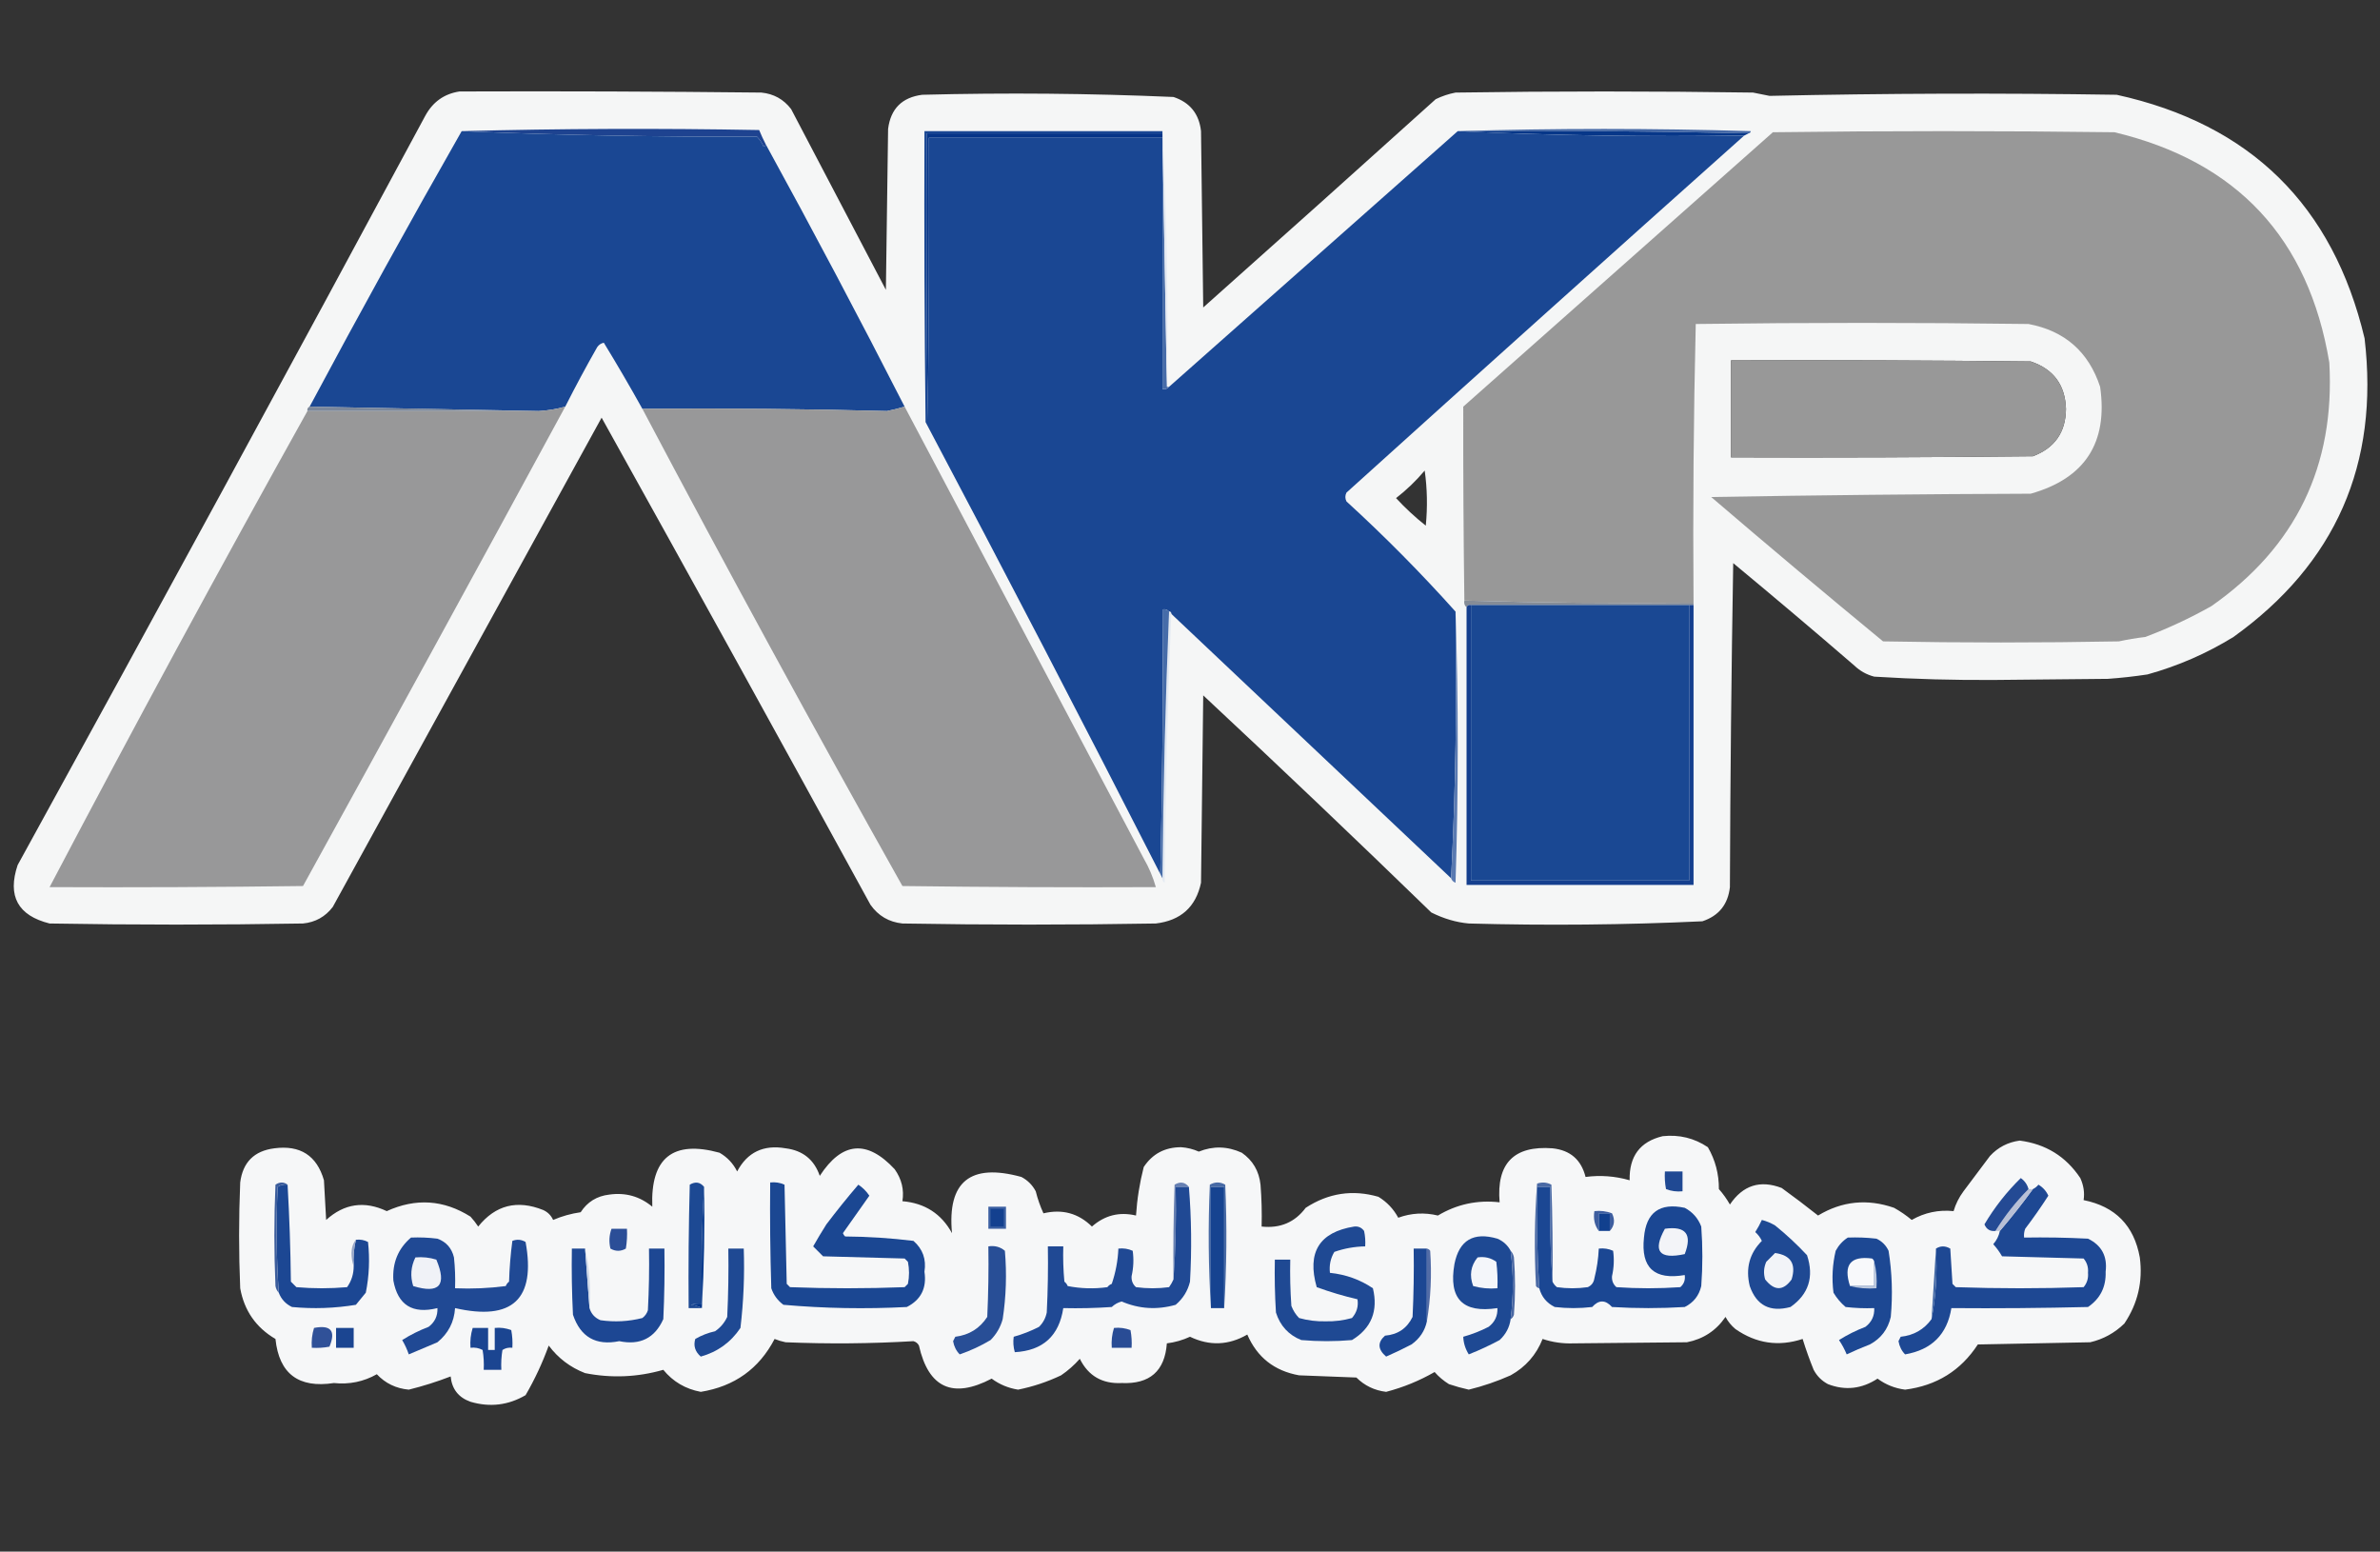 <?xml version="1.0" encoding="UTF-8"?>
<!DOCTYPE svg PUBLIC "-//W3C//DTD SVG 1.1//EN" "http://www.w3.org/Graphics/SVG/1.1/DTD/svg11.dtd">
<svg xmlns="http://www.w3.org/2000/svg" version="1.1" width="1080px" height="704px" style="shape-rendering:geometricPrecision; text-rendering:geometricPrecision; image-rendering:optimizeQuality; fill-rule:evenodd; clip-rule:evenodd" xmlns:xlink="http://www.w3.org/1999/xlink">
<rect width="100%" height="100%" fill="#333333" stroke="none"/>
<g><path style="opacity:0.964" fill="#fcfdfd" d="M 208.5,41.5 C 254.168,41.333 299.835,41.5 345.5,42C 351.103,42.551 355.603,45.051 359,49.5C 373.333,76.833 387.667,104.167 402,131.5C 402.333,107.167 402.667,82.833 403,58.5C 404.167,49.333 409.333,44.167 418.5,43C 456.547,42.025 494.547,42.358 532.5,44C 539.961,46.466 544.128,51.632 545,59.5C 545.333,86.167 545.667,112.833 546,139.5C 581.261,108.117 616.428,76.617 651.5,45C 654.363,43.601 657.363,42.601 660.5,42C 705.5,41.333 750.5,41.333 795.5,42C 798,42.5 800.5,43 803,43.5C 855.482,42.344 907.982,42.178 960.5,43C 1021.14,56.306 1058.64,93.14 1073,153.5C 1079.72,210.55 1059.88,255.716 1013.5,289C 1001.32,296.503 988.321,302.169 974.5,306C 968.527,306.907 962.527,307.573 956.5,308C 939.5,308.167 922.5,308.333 905.5,308.5C 887.117,308.641 868.784,308.141 850.5,307C 847.048,306.108 844.048,304.442 841.5,302C 823.313,286.312 804.98,270.812 786.5,255.5C 785.667,304.497 785.167,353.497 785,402.5C 784.128,410.368 779.961,415.534 772.5,418C 737.214,419.64 701.88,419.973 666.5,419C 660.791,418.478 655.125,416.812 649.5,414C 615.303,380.802 580.803,347.968 546,315.5C 545.667,343.833 545.333,372.167 545,400.5C 542.677,411.483 535.844,417.65 524.5,419C 486.167,419.667 447.833,419.667 409.5,419C 403.377,418.356 398.544,415.522 395,410.5C 354.587,336.673 313.92,263.006 273,189.5C 232.333,263.5 191.667,337.5 151,411.5C 147.603,415.949 143.103,418.449 137.5,419C 99.167,419.667 60.833,419.667 22.5,419C 8.115,415.397 3.282,406.563 8,392.5C 70.218,279.391 131.885,166.058 193,52.5C 196.432,46.216 201.598,42.549 208.5,41.5 Z M 785.5,163.5 C 830.835,163.333 876.168,163.5 921.5,164C 931.807,167.442 937.141,174.609 937.5,185.5C 937.409,196.091 932.409,203.258 922.5,207C 876.835,207.5 831.168,207.667 785.5,207.5C 785.5,192.833 785.5,178.167 785.5,163.5 Z M 646.5,213.5 C 647.657,221.656 647.823,229.99 647,238.5C 642.199,234.701 637.699,230.534 633.5,226C 638.292,222.278 642.625,218.111 646.5,213.5 Z"/></g>
<g><path style="opacity:1" fill="#4468a6" d="M 661.5,59.5 C 705.669,58.169 750.002,58.169 794.5,59.5C 794.376,60.107 794.043,60.44 793.5,60.5C 749.67,59.501 705.67,59.168 661.5,59.5 Z"/></g>
<g><path style="opacity:1" fill="#989898" d="M 768.5,273.5 C 733.76,273.826 699.094,273.493 664.5,272.5C 664.111,243.164 663.944,213.831 664,184.5C 710.859,142.971 757.692,101.471 804.5,60C 856.167,59.333 907.833,59.333 959.5,60C 1015.12,73.29 1047.62,108.124 1057,164.5C 1059.65,211.372 1041.81,248.205 1003.5,275C 993.847,280.438 983.847,285.105 973.5,289C 969.469,289.481 965.469,290.147 961.5,291C 925.833,291.667 890.167,291.667 854.5,291C 828.275,269.394 802.275,247.561 776.5,225.5C 824.83,224.667 873.163,224.167 921.5,224C 946.118,217.042 956.618,200.875 953,175.5C 947.768,159.601 936.935,150.101 920.5,147C 870.167,146.333 819.833,146.333 769.5,147C 768.503,189.094 768.17,231.261 768.5,273.5 Z M 785.5,163.5 C 785.5,178.167 785.5,192.833 785.5,207.5C 831.168,207.667 876.835,207.5 922.5,207C 932.409,203.258 937.409,196.091 937.5,185.5C 937.141,174.609 931.807,167.442 921.5,164C 876.168,163.5 830.835,163.333 785.5,163.5 Z"/></g>
<g><path style="opacity:1" fill="#1e4390" d="M 347.5,65.5 C 347.44,66.043 347.107,66.376 346.5,66.5C 345.772,64.807 344.772,63.307 343.5,62C 298.489,62.163 253.822,61.329 209.5,59.5C 254.331,58.335 299.331,58.169 344.5,59C 345.412,61.251 346.412,63.417 347.5,65.5 Z"/></g>
<g><path style="opacity:1" fill="#073789" d="M 661.5,59.5 C 705.67,59.168 749.67,59.501 793.5,60.5C 792.833,60.833 792.167,61.167 791.5,61.5C 747.82,62.161 704.487,61.495 661.5,59.5 Z"/></g>
<g><path style="opacity:1" fill="#1a4793" d="M 209.5,59.5 C 253.822,61.329 298.489,62.163 343.5,62C 344.772,63.307 345.772,64.807 346.5,66.5C 347.107,66.376 347.44,66.043 347.5,65.5C 369.053,104.787 390.053,144.454 410.5,184.5C 407.977,185.254 405.311,185.92 402.5,186.5C 365.543,185.506 328.543,185.173 291.5,185.5C 285.868,175.372 280.035,165.372 274,155.5C 272.739,155.759 271.739,156.426 271,157.5C 265.937,166.391 261.104,175.391 256.5,184.5C 252.606,185.593 248.606,186.26 244.5,186.5C 209.833,185.833 175.167,185.167 140.5,184.5C 162.943,142.484 185.943,100.817 209.5,59.5 Z"/></g>
<g><path style="opacity:1" fill="#1a4793" d="M 527.5,59.5 C 527.5,59.833 527.5,60.167 527.5,60.5C 491.833,60.5 456.167,60.5 420.5,60.5C 420.333,103.835 420.5,147.168 421,190.5C 421.5,147.835 421.667,105.168 421.5,62.5C 456.833,62.5 492.167,62.5 527.5,62.5C 527.5,100.5 527.5,138.5 527.5,176.5C 528.791,176.737 529.791,176.404 530.5,175.5C 574.167,136.833 617.833,98.167 661.5,59.5C 704.487,61.495 747.82,62.161 791.5,61.5C 731.23,115.264 671.063,169.264 611,223.5C 610.333,224.833 610.333,226.167 611,227.5C 628.31,243.31 644.81,259.977 660.5,277.5C 661.161,318.18 660.494,358.514 658.5,398.5C 616.193,358.528 573.86,318.528 531.5,278.5C 531.5,277.833 531.167,277.5 530.5,277.5C 529.791,276.596 528.791,276.263 527.5,276.5C 527.832,316.67 527.499,356.67 526.5,396.5C 491.491,327.812 455.991,259.478 420,191.5C 419.5,147.501 419.333,103.501 419.5,59.5C 455.5,59.5 491.5,59.5 527.5,59.5 Z"/></g>
<g><path style="opacity:1" fill="#063588" d="M 527.5,60.5 C 527.5,61.167 527.5,61.833 527.5,62.5C 492.167,62.5 456.833,62.5 421.5,62.5C 421.667,105.168 421.5,147.835 421,190.5C 420.5,147.168 420.333,103.835 420.5,60.5C 456.167,60.5 491.833,60.5 527.5,60.5 Z"/></g>
<g><path style="opacity:1" fill="#476ca9" d="M 527.5,60.5 C 528.167,98.833 528.833,137.167 529.5,175.5C 529.833,175.5 530.167,175.5 530.5,175.5C 529.791,176.404 528.791,176.737 527.5,176.5C 527.5,138.5 527.5,100.5 527.5,62.5C 527.5,61.833 527.5,61.167 527.5,60.5 Z"/></g>
<g><path style="opacity:1" fill="#e5eaf2" d="M 527.5,60.5 C 527.5,60.167 527.5,59.833 527.5,59.5C 529.494,97.819 530.161,136.486 529.5,175.5C 528.833,137.167 528.167,98.833 527.5,60.5 Z"/></g>
<g><path style="opacity:1" fill="#7b879a" d="M 140.5,184.5 C 175.167,185.167 209.833,185.833 244.5,186.5C 209.5,186.5 174.5,186.5 139.5,186.5C 139.328,185.508 139.662,184.842 140.5,184.5 Z"/></g>
<g><path style="opacity:1" fill="#989899" d="M 256.5,184.5 C 217.124,257.073 177.457,329.573 137.5,402C 99.168,402.5 60.835,402.667 22.5,402.5C 60.593,330.057 99.593,258.057 139.5,186.5C 174.5,186.5 209.5,186.5 244.5,186.5C 248.606,186.26 252.606,185.593 256.5,184.5 Z"/></g>
<g><path style="opacity:1" fill="#989899" d="M 410.5,184.5 C 446.682,252.866 482.849,321.2 519,389.5C 521.386,393.604 523.219,397.938 524.5,402.5C 486.165,402.667 447.832,402.5 409.5,402C 369.262,330.36 329.929,258.193 291.5,185.5C 328.543,185.173 365.543,185.506 402.5,186.5C 405.311,185.92 407.977,185.254 410.5,184.5 Z"/></g>
<g><path style="opacity:1" fill="#858c97" d="M 664.5,272.5 C 699.094,273.493 733.76,273.826 768.5,273.5C 768.5,273.833 768.5,274.167 768.5,274.5C 767.833,274.5 767.167,274.5 766.5,274.5C 733.5,274.5 700.5,274.5 667.5,274.5C 666.508,274.328 665.842,274.662 665.5,275.5C 664.596,274.791 664.263,273.791 664.5,272.5 Z"/></g>
<g><path style="opacity:1" fill="#5a7ab1" d="M 660.5,277.5 C 661.831,318.335 661.831,359.335 660.5,400.5C 659.478,400.145 658.811,399.478 658.5,398.5C 660.494,358.514 661.161,318.18 660.5,277.5 Z"/></g>
<g><path style="opacity:1" fill="#e4eaf2" d="M 530.5,277.5 C 531.167,277.5 531.5,277.833 531.5,278.5C 529.836,318.825 528.836,359.492 528.5,400.5C 527.702,400.043 527.369,399.376 527.5,398.5C 527.835,357.99 528.835,317.656 530.5,277.5 Z"/></g>
<g><path style="opacity:1" fill="#466ca9" d="M 530.5,277.5 C 528.835,317.656 527.835,357.99 527.5,398.5C 527.167,397.833 526.833,397.167 526.5,396.5C 527.499,356.67 527.832,316.67 527.5,276.5C 528.791,276.263 529.791,276.596 530.5,277.5 Z"/></g>
<g><path style="opacity:1" fill="#153f8e" d="M 667.5,274.5 C 667.5,316.167 667.5,357.833 667.5,399.5C 700.5,399.5 733.5,399.5 766.5,399.5C 766.5,357.833 766.5,316.167 766.5,274.5C 767.167,274.5 767.833,274.5 768.5,274.5C 768.5,316.833 768.5,359.167 768.5,401.5C 734.167,401.5 699.833,401.5 665.5,401.5C 665.5,359.5 665.5,317.5 665.5,275.5C 665.842,274.662 666.508,274.328 667.5,274.5 Z"/></g>
<g><path style="opacity:1" fill="#1a4893" d="M 667.5,274.5 C 700.5,274.5 733.5,274.5 766.5,274.5C 766.5,316.167 766.5,357.833 766.5,399.5C 733.5,399.5 700.5,399.5 667.5,399.5C 667.5,357.833 667.5,316.167 667.5,274.5 Z"/></g>
<g><path style="opacity:0.975" fill="#fbfcfd" d="M 754.5,515.5 C 762.017,514.7 768.851,516.367 775,520.5C 778.375,526.331 780.042,532.665 780,539.5C 781.912,541.657 783.579,543.991 785,546.5C 790.901,537.755 798.734,535.255 808.5,539C 814.09,543.045 819.59,547.212 825,551.5C 835.862,544.951 847.362,543.784 859.5,548C 862.341,549.586 865.007,551.42 867.5,553.5C 873.39,550.143 879.723,548.809 886.5,549.5C 887.44,546.286 888.94,543.286 891,540.5C 895,535.167 899,529.833 903,524.5C 906.631,520.562 911.131,518.229 916.5,517.5C 928.311,519.032 937.478,524.698 944,534.5C 945.511,537.824 946.011,541.157 945.5,544.5C 959.896,547.396 968.396,556.063 971,570.5C 972.442,581.397 970.109,591.397 964,600.5C 959.609,604.778 954.443,607.611 948.5,609C 931.5,609.333 914.5,609.667 897.5,610C 889.78,621.846 878.78,628.68 864.5,630.5C 859.861,629.901 855.694,628.234 852,625.5C 844.826,630.181 837.326,631.014 829.5,628C 826.667,626.5 824.5,624.333 823,621.5C 821.133,616.898 819.466,612.232 818,607.5C 807.114,611.077 796.947,609.577 787.5,603C 785.641,601.442 784.141,599.609 783,597.5C 778.756,603.708 772.922,607.542 765.5,609C 748.308,609.184 731.141,609.351 714,609.5C 709.165,609.671 704.498,609.004 700,607.5C 697.138,614.719 692.304,620.219 685.5,624C 679.363,626.735 673.03,628.902 666.5,630.5C 663.456,629.822 660.456,628.989 657.5,628C 655.004,626.446 652.837,624.613 651,622.5C 644.092,626.471 636.758,629.471 629,631.5C 623.716,630.856 619.216,628.689 615.5,625C 606.833,624.667 598.167,624.333 589.5,624C 578.29,621.994 570.457,615.828 566,605.5C 557.523,610.414 548.857,610.747 540,606.5C 536.666,608.042 533.166,609.042 529.5,609.5C 528.577,622.066 521.744,628.066 509,627.5C 500.194,627.935 493.861,624.269 490,616.5C 487.463,619.372 484.63,621.872 481.5,624C 475.306,626.953 468.806,629.12 462,630.5C 457.554,629.799 453.554,628.132 450,625.5C 432.346,634.737 421.346,629.737 417,610.5C 416.481,609.484 415.647,608.818 414.5,608.5C 395.191,609.642 375.858,609.809 356.5,609C 354.782,608.654 353.115,608.154 351.5,607.5C 344.447,621.027 333.28,629.027 318,631.5C 311.052,630.198 305.385,626.865 301,621.5C 289.307,624.863 277.474,625.363 265.5,623C 258.791,620.399 253.291,616.232 249,610.5C 246.164,618.337 242.664,625.837 238.5,633C 230.646,637.594 222.313,638.594 213.5,636C 208.056,634.058 205.056,630.225 204.5,624.5C 198.329,626.89 191.996,628.89 185.5,630.5C 179.708,629.968 174.875,627.635 171,623.5C 164.996,626.897 158.496,628.231 151.5,627.5C 135.475,629.944 126.642,623.277 125,607.5C 116.162,602.32 110.829,594.653 109,584.5C 108.333,568.5 108.333,552.5 109,536.5C 110.167,527.333 115.333,522.167 124.5,521C 136.261,519.455 143.761,524.288 147,535.5C 147.333,541.5 147.667,547.5 148,553.5C 156.214,546.064 165.381,544.731 175.5,549.5C 188.673,543.5 201.34,544.334 213.5,552C 214.787,553.41 215.954,554.91 217,556.5C 224.827,546.751 234.66,544.251 246.5,549C 248.57,549.948 250.07,551.448 251,553.5C 254.988,551.794 259.154,550.627 263.5,550C 266.532,545.316 270.865,542.65 276.5,542C 283.857,540.963 290.357,542.796 296,547.5C 295.146,525.363 305.313,517.196 326.5,523C 330.026,525.026 332.693,527.859 334.5,531.5C 339.133,522.769 346.467,519.269 356.5,521C 364.292,521.972 369.458,526.138 372,533.5C 382.106,517.969 393.439,516.969 406,530.5C 409.157,534.959 410.324,539.792 409.5,545C 419.667,545.856 427.167,550.689 432,559.5C 429.811,536.118 440.311,527.618 463.5,534C 466.333,535.5 468.5,537.667 470,540.5C 470.863,543.959 472.03,547.293 473.5,550.5C 482.02,548.462 489.353,550.462 495.5,556.5C 501.316,551.379 507.982,549.713 515.5,551.5C 515.985,544.039 517.151,536.706 519,529.5C 522.963,523.497 528.629,520.497 536,520.5C 538.811,520.703 541.478,521.369 544,522.5C 550.512,519.871 557.012,520.038 563.5,523C 568.491,526.469 571.324,531.303 572,537.5C 572.5,543.825 572.666,550.158 572.5,556.5C 580.922,557.41 587.589,554.576 592.5,548C 602.79,541.292 613.79,539.626 625.5,543C 629.358,545.358 632.358,548.525 634.5,552.5C 640.394,550.358 646.394,550.025 652.5,551.5C 661.1,546.352 670.434,544.352 680.5,545.5C 678.992,527.842 686.992,519.675 704.5,521C 712.541,521.85 717.541,526.183 719.5,534C 726.226,533.105 732.892,533.605 739.5,535.5C 739.247,524.599 744.247,517.933 754.5,515.5 Z"/></g>
<g><path style="opacity:1" fill="#204993" d="M 755.5,531.5 C 758.167,531.5 760.833,531.5 763.5,531.5C 763.5,534.5 763.5,537.5 763.5,540.5C 760.881,540.768 758.381,540.435 756,539.5C 755.503,536.854 755.336,534.187 755.5,531.5 Z"/></g>
<g><path style="opacity:1" fill="#1b4792" d="M 349.5,536.5 C 351.792,536.244 353.959,536.577 356,537.5C 356.333,552.5 356.667,567.5 357,582.5C 357.5,583 358,583.5 358.5,584C 375.833,584.667 393.167,584.667 410.5,584C 411,583.5 411.5,583 412,582.5C 412.667,579.167 412.667,575.833 412,572.5C 411.5,572 411,571.5 410.5,571C 398.167,570.667 385.833,570.333 373.5,570C 372,568.5 370.5,567 369,565.5C 370.819,562.282 372.819,558.948 375,555.5C 379.674,549.331 384.507,543.331 389.5,537.5C 391.5,538.833 393.167,540.5 394.5,542.5C 390.5,548.167 386.5,553.833 382.5,559.5C 382.709,560.086 383.043,560.586 383.5,561C 393.906,561.073 404.239,561.74 414.5,563C 418.728,566.679 420.395,571.346 419.5,577C 420.61,584.39 417.944,589.724 411.5,593C 392.743,593.974 374.076,593.64 355.5,592C 352.865,590.039 351.031,587.539 350,584.5C 349.5,568.503 349.333,552.503 349.5,536.5 Z"/></g>
<g><path style="opacity:1" fill="#6780b2" d="M 539.5,538.5 C 537.5,538.5 535.5,538.5 533.5,538.5C 533.829,552.677 533.496,566.677 532.5,580.5C 532.333,566.163 532.5,551.829 533,537.5C 535.552,535.98 537.718,536.313 539.5,538.5 Z"/></g>
<g><path style="opacity:1" fill="#1c4793" d="M 130.5,537.5 C 131.331,551.994 131.831,566.661 132,581.5C 132.833,582.333 133.667,583.167 134.5,584C 142.167,584.667 149.833,584.667 157.5,584C 159.495,581.2 160.495,578.033 160.5,574.5C 160.237,570.4 160.57,566.4 161.5,562.5C 163.467,562.261 165.301,562.594 167,563.5C 167.856,571.232 167.523,578.898 166,586.5C 164.5,588.333 163,590.167 161.5,592C 151.908,593.587 142.242,593.92 132.5,593C 129.614,591.615 127.614,589.449 126.5,586.5C 125.395,570.525 125.228,554.525 126,538.5C 127.356,537.62 128.856,537.286 130.5,537.5 Z"/></g>
<g><path style="opacity:1" fill="#1d4993" d="M 319.5,538.5 C 318.503,555.992 318.17,573.659 318.5,591.5C 316.801,591.34 315.134,591.506 313.5,592C 315.382,592.198 317.048,592.698 318.5,593.5C 316.5,593.5 314.5,593.5 312.5,593.5C 312.333,574.83 312.5,556.164 313,537.5C 315.552,535.98 317.718,536.313 319.5,538.5 Z"/></g>
<g><path style="opacity:1" fill="#204994" d="M 539.5,538.5 C 540.661,552.661 540.827,566.994 540,581.5C 538.992,585.677 536.825,589.177 533.5,592C 525.079,594.394 516.912,593.894 509,590.5C 507.274,590.946 505.774,591.779 504.5,593C 497.174,593.5 489.841,593.666 482.5,593.5C 480.588,606.124 473.255,612.79 460.5,613.5C 459.833,611.181 459.666,608.847 460,606.5C 463.963,605.4 467.797,603.9 471.5,602C 473.317,600.2 474.484,598.034 475,595.5C 475.5,585.506 475.666,575.506 475.5,565.5C 477.833,565.5 480.167,565.5 482.5,565.5C 482.334,570.844 482.501,576.177 483,581.5C 483.692,582.025 484.192,582.692 484.5,583.5C 490.472,584.664 496.472,584.83 502.5,584C 503.025,583.308 503.692,582.808 504.5,582.5C 506.271,577.311 507.271,571.978 507.5,566.5C 509.792,566.244 511.959,566.577 514,567.5C 514.54,571.351 514.374,575.185 513.5,579C 513.354,581.034 514.02,582.701 515.5,584C 520.5,584.667 525.5,584.667 530.5,584C 531.305,582.887 531.972,581.721 532.5,580.5C 533.496,566.677 533.829,552.677 533.5,538.5C 535.5,538.5 537.5,538.5 539.5,538.5 Z"/></g>
<g><path style="opacity:1" fill="#1e4893" d="M 876.5,598.5 C 878.476,588.219 879.143,577.552 878.5,566.5C 880.56,565.189 882.726,565.189 885,566.5C 885.333,571.833 885.667,577.167 886,582.5C 886.5,583 887,583.5 887.5,584C 906.833,584.667 926.167,584.667 945.5,584C 947.045,582.178 947.712,580.011 947.5,577.5C 947.712,574.989 947.045,572.822 945.5,571C 933.167,570.667 920.833,570.333 908.5,570C 907.36,568.027 906.027,566.193 904.5,564.5C 906.038,562.757 907.038,560.757 907.5,558.5C 912.73,552.387 917.73,546.054 922.5,539.5C 923.458,539.047 924.292,538.381 925,537.5C 927.027,538.693 928.527,540.36 929.5,542.5C 926.195,547.638 922.695,552.638 919,557.5C 918.51,558.793 918.343,560.127 918.5,561.5C 928.172,561.334 937.839,561.5 947.5,562C 953.689,565.007 956.355,570.007 955.5,577C 955.732,583.869 953.065,589.203 947.5,593C 926.836,593.5 906.169,593.667 885.5,593.5C 883.593,605.407 876.593,612.407 864.5,614.5C 862.912,612.887 861.912,610.887 861.5,608.5C 861.833,607.833 862.167,607.167 862.5,606.5C 868.421,605.873 873.088,603.206 876.5,598.5 Z"/></g>
<g><path style="opacity:1" fill="#b8c0d6" d="M 920.5,539.5 C 921.167,539.5 921.833,539.5 922.5,539.5C 917.73,546.054 912.73,552.387 907.5,558.5C 906.833,558.5 906.167,558.5 905.5,558.5C 909.788,551.582 914.788,545.249 920.5,539.5 Z"/></g>
<g><path style="opacity:1" fill="#4b6aa5" d="M 704.5,581.5 C 703.504,567.343 703.171,553.01 703.5,538.5C 701.5,538.5 699.5,538.5 697.5,538.5C 697.198,553.881 697.531,569.215 698.5,584.5C 697.883,584.389 697.383,584.056 697,583.5C 696.176,567.926 696.343,552.426 697.5,537C 699.769,536.242 701.936,536.409 704,537.5C 704.5,552.163 704.667,566.83 704.5,581.5 Z"/></g>
<g><path style="opacity:1" fill="#3c5d9c" d="M 130.5,537.5 C 128.856,537.286 127.356,537.62 126,538.5C 125.228,554.525 125.395,570.525 126.5,586.5C 125.732,585.737 125.232,584.737 125,583.5C 124.333,568.167 124.333,552.833 125,537.5C 126.943,536.193 128.777,536.193 130.5,537.5 Z"/></g>
<g><path style="opacity:1" fill="#023589" d="M 319.5,538.5 C 319.83,557.008 319.497,575.341 318.5,593.5C 317.048,592.698 315.382,592.198 313.5,592C 315.134,591.506 316.801,591.34 318.5,591.5C 318.17,573.659 318.503,555.992 319.5,538.5 Z"/></g>
<g><path style="opacity:1" fill="#486aa5" d="M 555.5,593.5 C 555.5,575.167 555.5,556.833 555.5,538.5C 553.5,538.5 551.5,538.5 549.5,538.5C 549.5,556.833 549.5,575.167 549.5,593.5C 548.338,575.005 548.171,556.338 549,537.5C 551.333,536.167 553.667,536.167 556,537.5C 556.829,556.338 556.662,575.005 555.5,593.5 Z"/></g>
<g><path style="opacity:1" fill="#164390" d="M 555.5,593.5 C 553.5,593.5 551.5,593.5 549.5,593.5C 549.5,575.167 549.5,556.833 549.5,538.5C 551.5,538.5 553.5,538.5 555.5,538.5C 555.5,556.833 555.5,575.167 555.5,593.5 Z"/></g>
<g><path style="opacity:1" fill="#3c60a2" d="M 448.5,547.5 C 451.167,547.5 453.833,547.5 456.5,547.5C 456.5,550.833 456.5,554.167 456.5,557.5C 453.833,557.5 451.167,557.5 448.5,557.5C 448.5,554.167 448.5,550.833 448.5,547.5 Z"/></g>
<g><path style="opacity:1" fill="#13408f" d="M 449.5,548.5 C 451.5,548.5 453.5,548.5 455.5,548.5C 455.5,551.167 455.5,553.833 455.5,556.5C 453.5,556.5 451.5,556.5 449.5,556.5C 449.5,553.833 449.5,551.167 449.5,548.5 Z"/></g>
<g><path style="opacity:1" fill="#1b4793" d="M 704.5,581.5 C 704.953,582.458 705.619,583.292 706.5,584C 711.167,584.667 715.833,584.667 720.5,584C 722.215,583.223 723.215,581.89 723.5,580C 724.622,575.559 725.289,571.059 725.5,566.5C 727.792,566.244 729.959,566.577 732,567.5C 732.54,571.351 732.374,575.185 731.5,579C 731.354,581.034 732.02,582.701 733.5,584C 743.167,584.667 752.833,584.667 762.5,584C 764.155,582.556 764.822,580.722 764.5,578.5C 750.701,580.862 744.535,575.196 746,561.5C 746.986,550.078 753.152,545.578 764.5,548C 768.058,549.892 770.558,552.725 772,556.5C 772.667,565.5 772.667,574.5 772,583.5C 770.99,587.843 768.49,591.01 764.5,593C 753.5,593.667 742.5,593.667 731.5,593C 728.5,589.667 725.5,589.667 722.5,593C 716.833,593.667 711.167,593.667 705.5,593C 701.85,591.189 699.517,588.356 698.5,584.5C 697.531,569.215 697.198,553.881 697.5,538.5C 699.5,538.5 701.5,538.5 703.5,538.5C 703.171,553.01 703.504,567.343 704.5,581.5 Z"/></g>
<g><path style="opacity:1" fill="#244a94" d="M 920.5,539.5 C 914.788,545.249 909.788,551.582 905.5,558.5C 903.088,558.756 901.421,557.756 900.5,555.5C 905.122,547.723 910.622,540.723 917,534.5C 918.775,535.77 919.942,537.436 920.5,539.5 Z"/></g>
<g><path style="opacity:1" fill="#3e5e9f" d="M 730.5,558.5 C 730.5,555.833 730.5,553.167 730.5,550.5C 728.833,550.5 727.167,550.5 725.5,550.5C 725.5,553.167 725.5,555.833 725.5,558.5C 723.612,556.012 722.945,553.012 723.5,549.5C 726.247,549.187 728.914,549.52 731.5,550.5C 732.965,553.484 732.631,556.151 730.5,558.5 Z"/></g>
<g><path style="opacity:1" fill="#11408e" d="M 730.5,558.5 C 728.833,558.5 727.167,558.5 725.5,558.5C 725.5,555.833 725.5,553.167 725.5,550.5C 727.167,550.5 728.833,550.5 730.5,550.5C 730.5,553.167 730.5,555.833 730.5,558.5 Z"/></g>
<g><path style="opacity:1" fill="#1f4993" d="M 799.5,553.5 C 801.593,554.045 803.593,554.878 805.5,556C 810.687,560.189 815.52,564.689 820,569.5C 823.244,579.366 820.744,587.199 812.5,593C 803.246,595.489 797.079,592.323 794,583.5C 792.045,575.483 793.879,568.649 799.5,563C 798.783,561.469 797.783,560.136 796.5,559C 797.632,557.235 798.632,555.402 799.5,553.5 Z"/></g>
<g><path style="opacity:1" fill="#f3f4f8" d="M 755.5,557.5 C 764.998,556.169 767.998,560.003 764.5,569C 752.84,571.524 749.84,567.691 755.5,557.5 Z"/></g>
<g><path style="opacity:1" fill="#2b4e97" d="M 277.5,557.5 C 279.833,557.5 282.167,557.5 284.5,557.5C 284.665,560.518 284.498,563.518 284,566.5C 281.667,567.833 279.333,567.833 277,566.5C 276.264,563.408 276.431,560.408 277.5,557.5 Z"/></g>
<g><path style="opacity:1" fill="#1f4993" d="M 614.5,556.5 C 616.39,556.297 617.89,556.963 619,558.5C 619.497,560.81 619.663,563.143 619.5,565.5C 614.684,565.58 610.017,566.414 605.5,568C 603.773,570.904 603.107,574.07 603.5,577.5C 610.702,578.246 617.202,580.58 623,584.5C 625.463,594.808 622.296,602.642 613.5,608C 605.833,608.667 598.167,608.667 590.5,608C 584.746,605.698 580.912,601.531 579,595.5C 578.5,587.507 578.334,579.507 578.5,571.5C 580.833,571.5 583.167,571.5 585.5,571.5C 585.334,578.508 585.5,585.508 586,592.5C 586.792,594.587 587.959,596.421 589.5,598C 593.384,599.097 597.384,599.597 601.5,599.5C 605.616,599.597 609.616,599.097 613.5,598C 615.672,595.507 616.506,592.674 616,589.5C 609.744,588.047 603.578,586.213 597.5,584C 593,568.2 598.666,559.034 614.5,556.5 Z"/></g>
<g><path style="opacity:1" fill="#204994" d="M 186.5,561.5 C 190.514,561.334 194.514,561.501 198.5,562C 202.488,563.448 204.988,566.281 206,570.5C 206.499,575.155 206.666,579.821 206.5,584.5C 214.196,584.831 221.862,584.497 229.5,583.5C 229.808,582.692 230.308,582.025 231,581.5C 231.188,575.252 231.688,569.085 232.5,563C 234.579,562.192 236.579,562.359 238.5,563.5C 243.225,589.436 232.558,599.436 206.5,593.5C 206.088,599.825 203.421,604.991 198.5,609C 194.167,610.833 189.833,612.667 185.5,614.5C 184.723,612.219 183.723,610.052 182.5,608C 186.21,605.638 190.21,603.638 194.5,602C 197.321,599.859 198.654,597.025 198.5,593.5C 187.184,596.302 180.518,592.135 178.5,581C 177.991,572.989 180.658,566.489 186.5,561.5 Z"/></g>
<g><path style="opacity:1" fill="#1e4993" d="M 685.5,567.5 C 686.833,577.833 686.833,588.167 685.5,598.5C 684.996,602.199 683.33,605.365 680.5,608C 675.984,610.424 671.317,612.59 666.5,614.5C 664.933,611.972 664.1,609.306 664,606.5C 667.963,605.4 671.797,603.9 675.5,602C 678.321,599.859 679.654,597.025 679.5,593.5C 663.755,595.921 657.255,589.254 660,573.5C 662.152,562.664 668.652,558.831 679.5,562C 682.185,563.161 684.185,564.994 685.5,567.5 Z"/></g>
<g><path style="opacity:1" fill="#1d4893" d="M 838.5,561.5 C 842.846,561.334 847.179,561.501 851.5,562C 854,563.167 855.833,565 857,567.5C 858.59,577.426 858.923,587.426 858,597.5C 856.718,603.113 853.551,607.28 848.5,610C 844.927,611.371 841.427,612.871 838,614.5C 837.054,612.212 835.887,610.045 834.5,608C 838.254,605.629 842.254,603.629 846.5,602C 849.321,599.859 850.654,597.025 850.5,593.5C 846.154,593.666 841.821,593.499 837.5,593C 835.291,591.127 833.458,588.96 832,586.5C 831.182,580.098 831.516,573.765 833,567.5C 834.36,564.977 836.193,562.977 838.5,561.5 Z"/></g>
<g><path style="opacity:1" fill="#97a6c7" d="M 161.5,562.5 C 160.57,566.4 160.237,570.4 160.5,574.5C 159.838,572.696 159.505,570.696 159.5,568.5C 159.539,566.048 160.206,564.048 161.5,562.5 Z"/></g>
<g><path style="opacity:1" fill="#1d4793" d="M 265.5,566.5 C 266.141,575.599 266.808,584.599 267.5,593.5C 268.277,596.112 269.944,597.945 272.5,599C 278.944,599.915 285.277,599.581 291.5,598C 292.701,597.097 293.535,595.931 294,594.5C 294.5,585.173 294.666,575.839 294.5,566.5C 296.833,566.5 299.167,566.5 301.5,566.5C 301.667,577.172 301.5,587.839 301,598.5C 297.123,607.14 290.456,610.473 281,608.5C 270.418,610.648 263.418,606.648 260,596.5C 259.5,586.506 259.334,576.506 259.5,566.5C 261.5,566.5 263.5,566.5 265.5,566.5 Z"/></g>
<g><path style="opacity:1" fill="#1c4793" d="M 647.5,566.5 C 647.5,577.5 647.5,588.5 647.5,599.5C 646.569,603.841 644.236,607.341 640.5,610C 636.712,611.978 632.879,613.811 629,615.5C 625.189,612.227 625.022,609.06 628.5,606C 634.311,605.513 638.478,602.679 641,597.5C 641.5,587.172 641.666,576.839 641.5,566.5C 643.5,566.5 645.5,566.5 647.5,566.5 Z"/></g>
<g><path style="opacity:1" fill="#f2f4f8" d="M 805.5,568.5 C 812.652,569.5 815.152,573.5 813,580.5C 809.181,585.769 805.181,585.769 801,580.5C 800.182,577.773 800.348,575.106 801.5,572.5C 802.909,571.151 804.243,569.818 805.5,568.5 Z"/></g>
<g><path style="opacity:1" fill="#cdd7e7" d="M 265.5,566.5 C 267.471,575.105 268.138,584.105 267.5,593.5C 266.808,584.599 266.141,575.599 265.5,566.5 Z"/></g>
<g><path style="opacity:1" fill="#1f4993" d="M 330.5,566.5 C 332.833,566.5 335.167,566.5 337.5,566.5C 337.915,578.562 337.415,590.562 336,602.5C 331.633,609.024 325.633,613.357 318,615.5C 315.414,613.249 314.58,610.582 315.5,607.5C 318.28,605.883 321.28,604.716 324.5,604C 326.917,602.337 328.75,600.171 330,597.5C 330.5,587.172 330.666,576.839 330.5,566.5 Z"/></g>
<g><path style="opacity:1" fill="#f0f2f7" d="M 188.5,570.5 C 191.777,570.216 194.943,570.549 198,571.5C 202.908,583.142 199.408,587.142 187.5,583.5C 186.101,579.03 186.434,574.696 188.5,570.5 Z"/></g>
<g><path style="opacity:1" fill="#f4f6fa" d="M 670.5,570.5 C 673.685,570.02 676.519,570.686 679,572.5C 679.499,576.486 679.666,580.486 679.5,584.5C 675.774,584.823 672.107,584.489 668.5,583.5C 666.699,578.667 667.366,574.334 670.5,570.5 Z"/></g>
<g><path style="opacity:1" fill="#f8f9fb" d="M 850.5,572.5 C 850.5,576.167 850.5,579.833 850.5,583.5C 846.833,583.5 843.167,583.5 839.5,583.5C 836.374,573.868 839.708,569.702 849.5,571C 850.056,571.383 850.389,571.883 850.5,572.5 Z"/></g>
<g><path style="opacity:1" fill="#284e96" d="M 448.5,565.5 C 451.394,565.042 453.894,565.709 456,567.5C 456.899,577.893 456.566,588.227 455,598.5C 453.998,602.164 452.164,605.331 449.5,608C 445.08,610.643 440.414,612.809 435.5,614.5C 433.912,612.887 432.912,610.887 432.5,608.5C 432.833,607.833 433.167,607.167 433.5,606.5C 439.768,605.718 444.601,602.718 448,597.5C 448.5,586.839 448.667,576.172 448.5,565.5 Z"/></g>
<g><path style="opacity:1" fill="#526ca6" d="M 647.5,566.5 C 648.117,566.611 648.617,566.944 649,567.5C 649.756,578.372 649.256,589.039 647.5,599.5C 647.5,588.5 647.5,577.5 647.5,566.5 Z"/></g>
<g><path style="opacity:1" fill="#4967a2" d="M 685.5,567.5 C 686.268,568.263 686.768,569.263 687,570.5C 687.667,579.167 687.667,587.833 687,596.5C 686.722,597.416 686.222,598.082 685.5,598.5C 686.833,588.167 686.833,577.833 685.5,567.5 Z"/></g>
<g><path style="opacity:1" fill="#4368a5" d="M 878.5,566.5 C 879.143,577.552 878.476,588.219 876.5,598.5C 877.145,587.735 877.812,577.068 878.5,566.5 Z"/></g>
<g><path style="opacity:1" fill="#bbc8de" d="M 850.5,572.5 C 851.483,576.298 851.817,580.298 851.5,584.5C 847.298,584.817 843.298,584.483 839.5,583.5C 843.167,583.5 846.833,583.5 850.5,583.5C 850.5,579.833 850.5,576.167 850.5,572.5 Z"/></g>
<g><path style="opacity:1" fill="#294c95" d="M 505.5,602.5 C 508.119,602.232 510.619,602.565 513,603.5C 513.497,606.146 513.664,608.813 513.5,611.5C 510.5,611.5 507.5,611.5 504.5,611.5C 504.264,608.391 504.597,605.391 505.5,602.5 Z"/></g>
<g><path style="opacity:1" fill="#305198" d="M 142.5,602.5 C 150.159,601.01 152.492,603.843 149.5,611C 146.854,611.497 144.187,611.664 141.5,611.5C 141.264,608.391 141.597,605.391 142.5,602.5 Z"/></g>
<g><path style="opacity:1" fill="#1b4591" d="M 152.5,602.5 C 155.167,602.5 157.833,602.5 160.5,602.5C 160.5,605.5 160.5,608.5 160.5,611.5C 157.833,611.5 155.167,611.5 152.5,611.5C 152.5,608.5 152.5,605.5 152.5,602.5 Z"/></g>
<g><path style="opacity:1" fill="#1b4591" d="M 214.5,602.5 C 216.833,602.5 219.167,602.5 221.5,602.5C 221.5,605.833 221.5,609.167 221.5,612.5C 222.5,612.5 223.5,612.5 224.5,612.5C 224.5,609.167 224.5,605.833 224.5,602.5C 227.119,602.232 229.619,602.565 232,603.5C 232.497,606.146 232.664,608.813 232.5,611.5C 230.856,611.286 229.356,611.62 228,612.5C 227.502,615.482 227.335,618.482 227.5,621.5C 224.833,621.5 222.167,621.5 219.5,621.5C 219.665,618.482 219.498,615.482 219,612.5C 217.301,611.594 215.467,611.261 213.5,611.5C 213.264,608.391 213.597,605.391 214.5,602.5 Z"/></g>
</svg>
